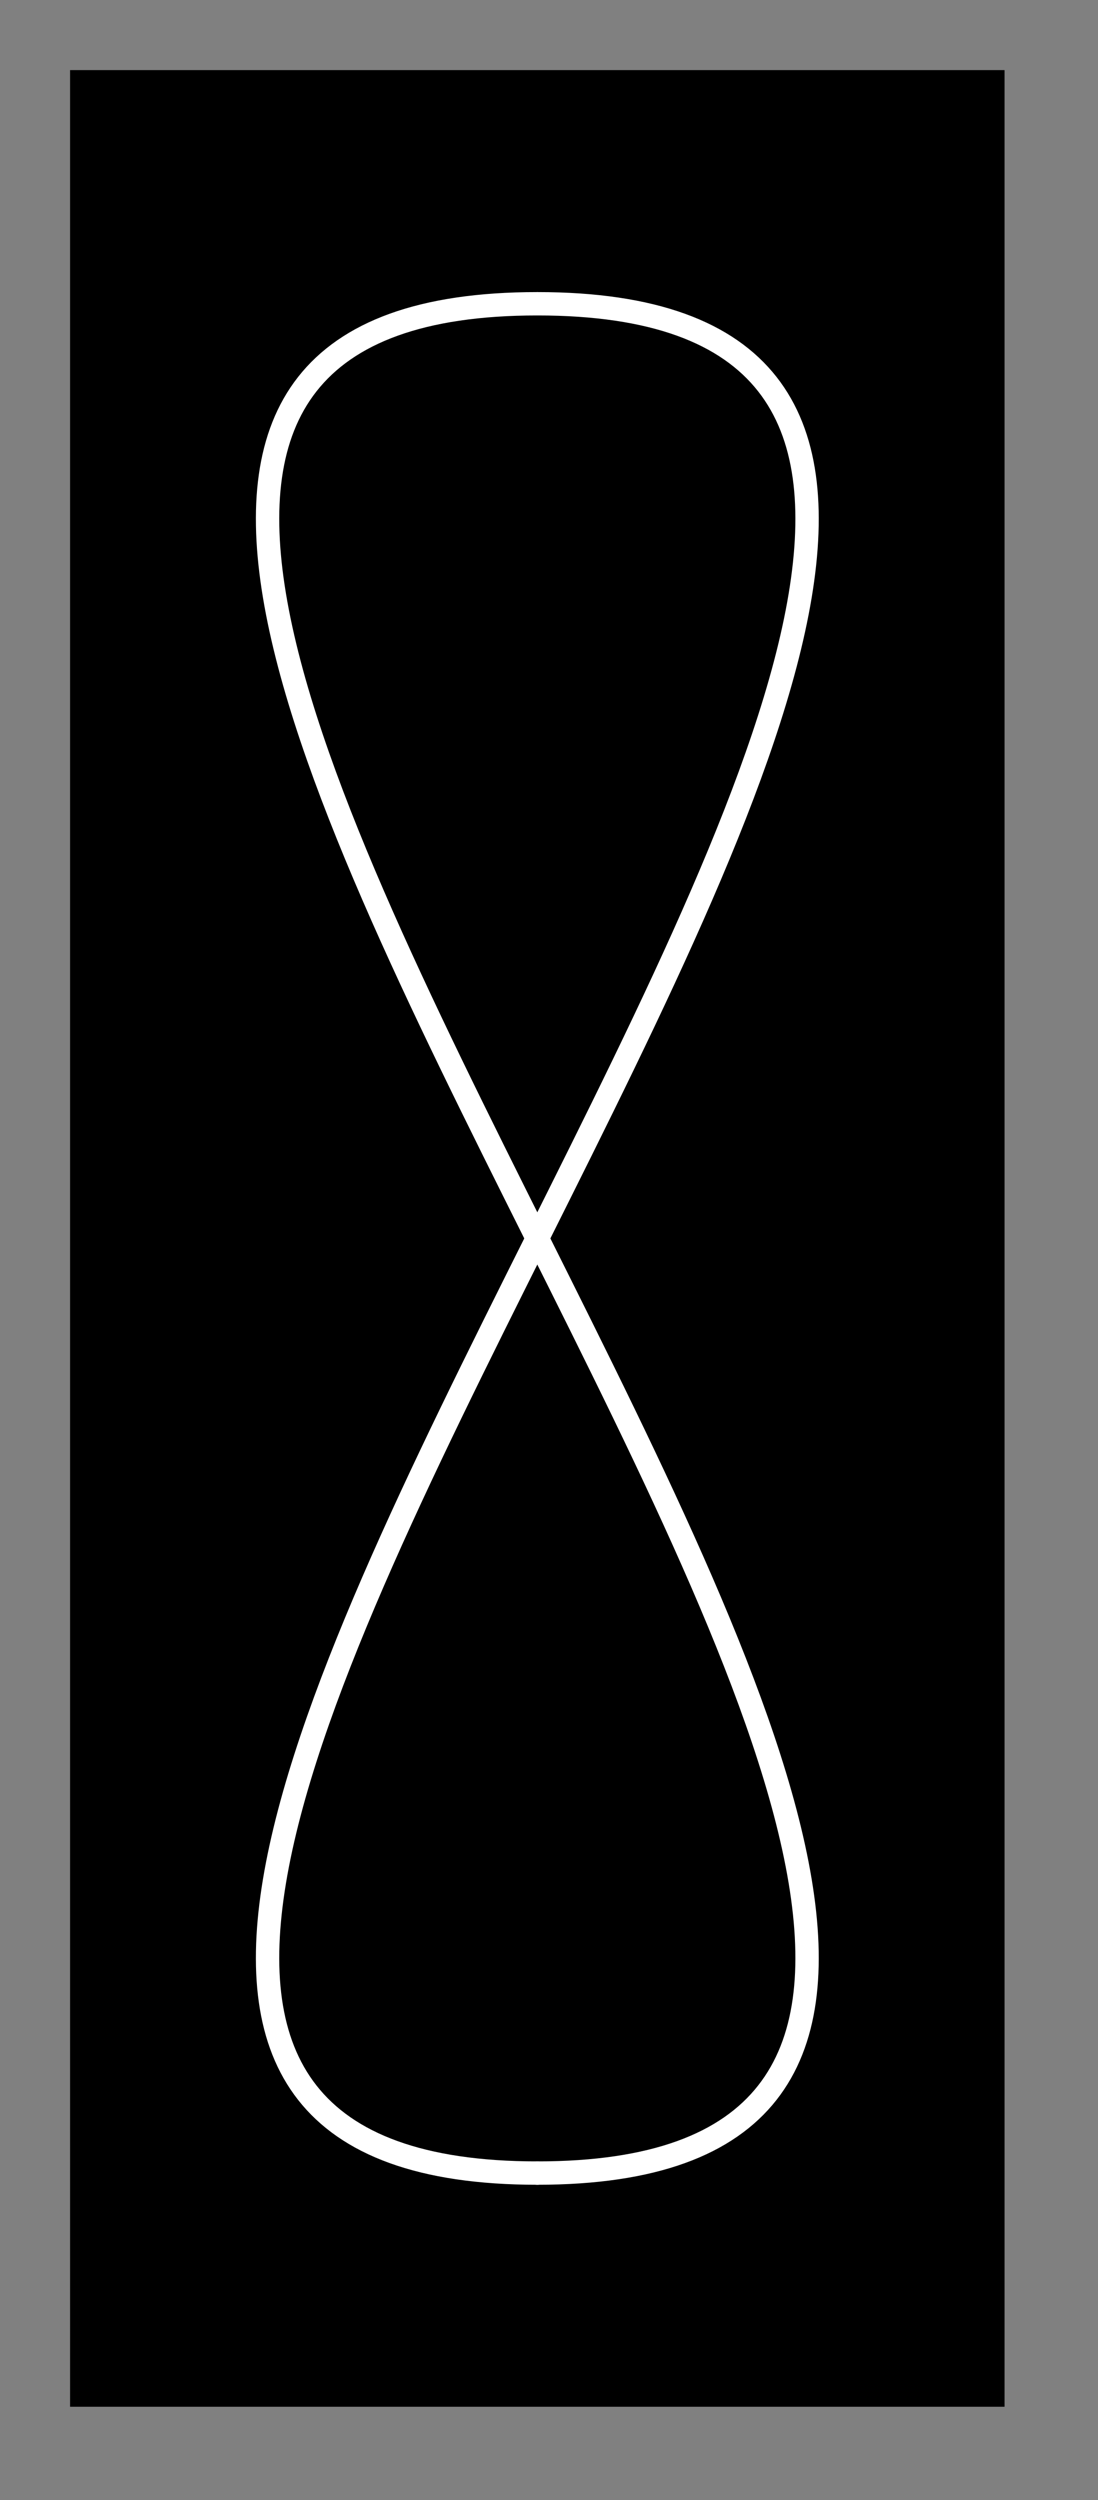 <?xml version="1.0" encoding="UTF-8"?>
<svg xmlns="http://www.w3.org/2000/svg" xmlns:xlink="http://www.w3.org/1999/xlink" width="47" height="107" viewBox="0 0 47 107" version="1.1">
<rect x="0" y="0" width="47" height="107" fill="#808080" stroke="none"/>
<defs>
<clipPath id="clip1">
  <path d="M 3 3 L 43 3 L 43 103 L 3 103 Z M 3 3 "/>
</clipPath>
</defs>
<g id="surface27080">
<path style=" stroke:none;fill-rule:nonzero;fill:rgb(0%,0%,0%);fill-opacity:1;" d="M 3 3 C 3 3 43 3 43 3 C 43 3 43 103 43 103 C 43 103 3 103 3 103 C 3 103 3 3 3 3 Z M 3 3 "/>
<path style="fill:none;stroke-width:1;stroke-linecap:round;stroke-linejoin:miter;stroke:rgb(100%,100%,100%);stroke-opacity:1;stroke-miterlimit:10;" d="M 23 13 C -17 13 63 93 23 93 "/>
<g clip-path="url(#clip1)" clip-rule="nonzero">
<path style="fill:none;stroke-width:1;stroke-linecap:round;stroke-linejoin:miter;stroke:rgb(100%,100%,100%);stroke-opacity:1;stroke-miterlimit:10;" d="M 23 13 C 63 13 -17 93 23 93 "/>
</g>
</g>
</svg>
